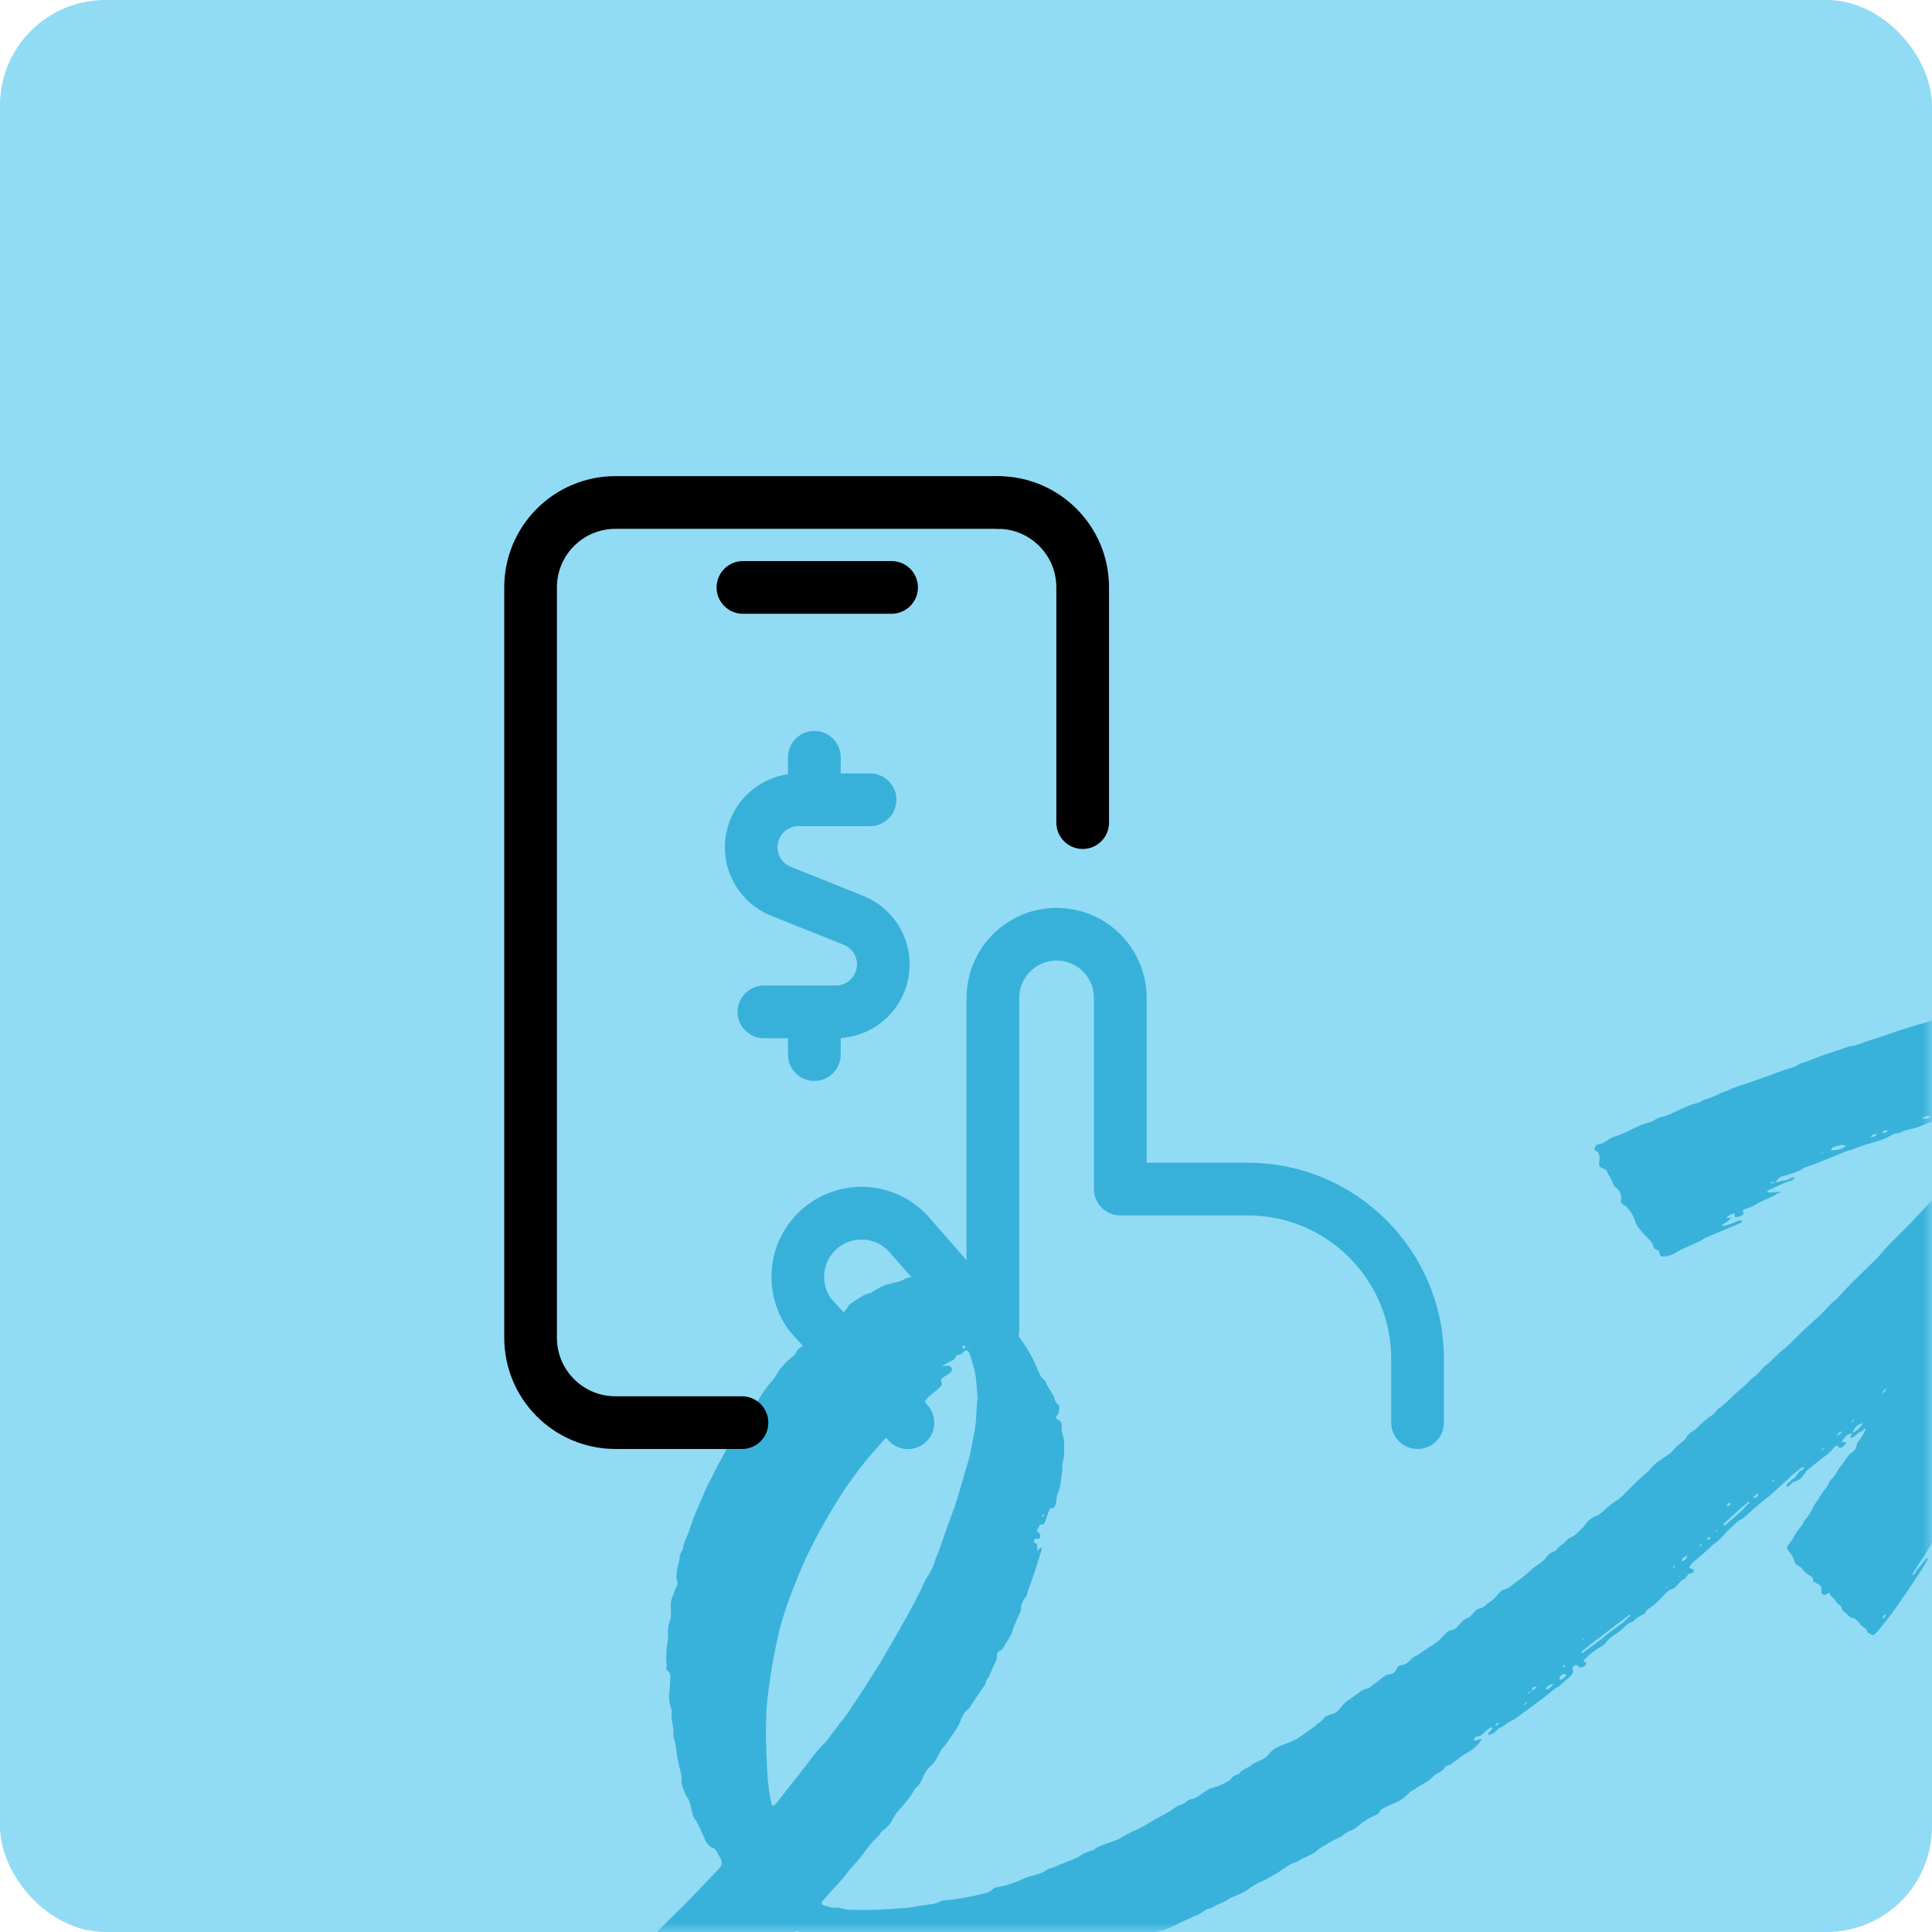 <?xml version="1.0" encoding="UTF-8"?>
<svg width="110px" height="110px" viewBox="0 0 110 110" version="1.1" xmlns="http://www.w3.org/2000/svg" xmlns:xlink="http://www.w3.org/1999/xlink">
    <title>easy@1x</title>
    <defs>
        <rect id="path-1" x="0" y="0" width="110" height="110" rx="6"></rect>
        <filter color-interpolation-filters="auto" id="filter-3">
            <feColorMatrix in="SourceGraphic" type="matrix" values="0 0 0 0 0 0 0 0 0 0 0 0 0 0 0 0 0 0 1 0"></feColorMatrix>
        </filter>
    </defs>
    <g id="easy" stroke="none" stroke-width="1" fill="none" fill-rule="evenodd">
        <g id="Square1-Copy">
            <mask id="mask-2" fill="white">
                <use xlink:href="#path-1"></use>
            </mask>
            <use id="Rectangle-Copy" fill="#92DBF4" xlink:href="#path-1"></use>
            <g id="Group" mask="url(#mask-2)">
                <g transform="translate(9, 55)" id="Blue/15">
                    <path d="M94.791,10.637 C94.774,10.63 94.754,10.615 94.742,10.62 C94.727,10.627 94.72,10.65 94.71,10.667 C94.728,10.673 94.749,10.687 94.764,10.682 C94.776,10.679 94.782,10.653 94.791,10.637 L94.791,10.637 Z M99.33,35.562 L99.33,35.535 C99.317,35.541 99.304,35.547 99.29,35.554 C99.295,35.562 99.3,35.575 99.304,35.575 C99.313,35.575 99.321,35.567 99.33,35.562 L99.33,35.562 Z M101.739,29.62 C101.729,29.634 101.719,29.649 101.708,29.663 C101.723,29.67 101.736,29.678 101.751,29.681 C101.755,29.682 101.769,29.663 101.767,29.658 C101.76,29.644 101.748,29.632 101.739,29.62 L101.739,29.62 Z M93.898,28.307 C93.885,28.316 93.871,28.324 93.859,28.334 C93.858,28.335 93.868,28.348 93.872,28.356 L93.912,28.328 C93.908,28.321 93.903,28.314 93.898,28.307 L93.898,28.307 Z M35.792,54.906 C35.792,54.897 35.796,54.884 35.791,54.88 C35.785,54.874 35.772,54.874 35.762,54.872 C35.763,54.888 35.763,54.903 35.763,54.918 C35.772,54.914 35.782,54.91 35.792,54.906 L35.792,54.906 Z M86.655,34.731 C86.65,34.723 86.645,34.715 86.64,34.707 C86.624,34.718 86.608,34.729 86.593,34.74 L86.623,34.776 C86.634,34.761 86.644,34.746 86.655,34.731 L86.655,34.731 Z M91.921,29.381 C91.952,29.349 91.982,29.325 92.003,29.296 C92.008,29.288 91.99,29.263 91.983,29.246 C91.953,29.268 91.921,29.289 91.894,29.314 C91.889,29.319 91.906,29.346 91.921,29.381 L91.921,29.381 Z M81.188,38.302 C81.172,38.294 81.152,38.275 81.139,38.279 C81.124,38.283 81.114,38.307 81.102,38.322 C81.118,38.331 81.138,38.351 81.15,38.347 C81.166,38.342 81.176,38.318 81.188,38.302 L81.188,38.302 Z M50.375,31.372 C50.402,31.337 50.431,31.308 50.448,31.273 C50.452,31.265 50.413,31.237 50.394,31.218 C50.372,31.249 50.347,31.279 50.331,31.312 C50.327,31.32 50.353,31.343 50.375,31.372 L50.375,31.372 Z M85.924,35.383 C85.914,35.369 85.902,35.344 85.893,35.345 C85.878,35.346 85.865,35.364 85.851,35.375 C85.861,35.388 85.872,35.412 85.88,35.412 C85.896,35.411 85.909,35.393 85.924,35.383 L85.924,35.383 Z M86.225,34.21 C86.278,34.24 86.304,34.261 86.309,34.257 C86.331,34.238 86.346,34.213 86.364,34.19 C86.349,34.18 86.331,34.161 86.319,34.164 C86.29,34.172 86.263,34.19 86.225,34.21 L86.225,34.21 Z M88.803,32.154 C88.786,32.134 88.776,32.12 88.774,32.121 C88.74,32.141 88.707,32.162 88.674,32.183 C88.685,32.196 88.703,32.222 88.705,32.22 C88.739,32.201 88.77,32.177 88.803,32.154 L88.803,32.154 Z M79.931,39.946 C80.041,39.903 80.079,39.892 80.11,39.873 C80.123,39.866 80.124,39.838 80.13,39.819 C80.104,39.815 80.072,39.799 80.054,39.809 C80.025,39.826 80.006,39.859 79.931,39.946 L79.931,39.946 Z M112.013,14.622 C112.002,14.596 111.994,14.579 111.986,14.561 C111.962,14.575 111.929,14.585 111.919,14.606 C111.912,14.62 111.937,14.65 111.948,14.673 C111.97,14.655 111.992,14.638 112.013,14.622 L112.013,14.622 Z M96.4,25.956 C96.55,25.928 96.55,25.928 96.561,25.807 C96.498,25.866 96.449,25.912 96.4,25.956 L96.4,25.956 Z M87.681,33.043 C87.922,32.984 87.922,32.984 87.871,32.918 C87.808,32.959 87.745,33.002 87.681,33.043 L87.681,33.043 Z M94.913,27.428 C94.763,27.471 94.763,27.471 94.672,27.624 C94.772,27.543 94.825,27.5 94.913,27.428 L94.913,27.428 Z M88.183,32.637 C88.274,32.695 88.322,32.651 88.357,32.597 C88.37,32.577 88.358,32.54 88.358,32.511 C88.329,32.514 88.291,32.508 88.274,32.523 C88.238,32.554 88.214,32.597 88.183,32.637 L88.183,32.637 Z M76.137,43.244 C76.268,43.233 76.268,43.233 76.348,43.083 C76.235,43.095 76.173,43.147 76.137,43.244 L76.137,43.244 Z M45.888,21.795 C45.924,21.749 45.966,21.718 45.965,21.689 C45.965,21.659 45.929,21.614 45.898,21.603 C45.847,21.584 45.779,21.645 45.796,21.69 C45.808,21.724 45.846,21.749 45.888,21.795 L45.888,21.795 Z M98.376,36.963 C98.357,36.948 98.339,36.933 98.321,36.918 C98.287,36.955 98.25,36.989 98.222,37.03 C98.201,37.059 98.191,37.096 98.161,37.165 C98.227,37.137 98.261,37.133 98.277,37.114 C98.315,37.067 98.343,37.013 98.376,36.963 L98.376,36.963 Z M89.542,30.608 L89.499,30.567 C89.461,30.58 89.42,30.589 89.384,30.608 C89.326,30.641 89.299,30.717 89.335,30.73 C89.367,30.742 89.418,30.738 89.445,30.719 C89.484,30.693 89.51,30.647 89.542,30.608 L89.542,30.608 Z M77.719,42.103 C77.902,42.029 77.902,42.029 77.937,41.896 C77.883,41.941 77.84,41.973 77.802,42.009 C77.772,42.038 77.746,42.072 77.719,42.103 L77.719,42.103 Z M98.138,9.471 C98.309,9.523 98.396,9.48 98.484,9.371 C98.352,9.321 98.265,9.36 98.138,9.471 L98.138,9.471 Z M97.858,9.556 C97.735,9.574 97.602,9.566 97.516,9.748 C97.685,9.724 97.811,9.722 97.858,9.556 L97.858,9.556 Z M95.579,26.753 C95.807,26.637 95.807,26.637 95.861,26.493 C95.718,26.535 95.639,26.631 95.579,26.753 L95.579,26.753 Z M98.155,24.34 C98.246,24.266 98.373,24.225 98.391,24.062 C98.28,24.147 98.179,24.209 98.155,24.34 L98.155,24.34 Z M91.111,30.01 C91.037,30.067 90.961,30.121 90.89,30.182 C90.857,30.21 90.84,30.25 90.895,30.299 C91.012,30.255 91.098,30.175 91.111,30.01 L91.111,30.01 Z M87.082,33.583 C86.911,33.607 86.839,33.687 86.774,33.776 C86.75,33.808 86.724,33.85 86.787,33.896 C86.909,33.839 87.017,33.762 87.082,33.583 L87.082,33.583 Z M100.932,8.572 C100.779,8.499 100.659,8.54 100.545,8.594 C100.504,8.613 100.477,8.66 100.444,8.694 C100.621,8.709 100.785,8.712 100.932,8.572 L100.932,8.572 Z M79.468,40.891 C79.279,40.88 79.157,40.981 79.035,41.081 C79.018,41.096 79.023,41.137 79.018,41.166 C79.056,41.171 79.11,41.195 79.132,41.179 C79.248,41.089 79.357,40.988 79.468,40.891 L79.468,40.891 Z M79.842,40.647 C79.973,40.581 80.099,40.522 80.166,40.388 C80.174,40.372 80.148,40.318 80.129,40.312 C79.992,40.27 79.794,40.418 79.783,40.57 C79.782,40.592 79.817,40.617 79.842,40.647 L79.842,40.647 Z M34.206,56.481 C34.166,56.492 34.128,56.49 34.11,56.509 C33.91,56.708 33.712,56.909 33.516,57.113 C33.507,57.121 33.519,57.149 33.521,57.172 C33.779,57.141 33.878,56.906 34.047,56.763 C34.129,56.694 34.199,56.612 34.206,56.481 L34.206,56.481 Z M96.091,10.252 C95.843,10.127 95.664,10.235 95.487,10.277 C95.391,10.3 95.277,10.335 95.256,10.496 C95.545,10.487 95.816,10.479 96.091,10.252 L96.091,10.252 Z M35.311,55.416 C35.276,55.405 35.254,55.39 35.237,55.394 C34.958,55.461 34.826,55.687 34.693,55.909 C34.683,55.926 34.702,55.976 34.722,55.992 C34.741,56.008 34.791,56.012 34.808,55.998 C35.002,55.845 35.204,55.698 35.319,55.468 C35.323,55.46 35.316,55.447 35.311,55.416 L35.311,55.416 Z M89.145,31.863 C89.199,31.84 89.234,31.833 89.257,31.813 C89.559,31.55 89.863,31.288 90.158,31.017 C90.301,30.886 90.403,30.713 90.571,30.605 C90.605,30.583 90.623,30.537 90.558,30.493 C90.075,30.904 89.602,31.329 89.141,31.769 C89.132,31.778 89.142,31.809 89.145,31.863 L89.145,31.863 Z M20.546,69.009 C20.724,69.028 20.836,68.928 20.953,68.836 C21.054,68.754 21.157,68.675 21.263,68.6 C21.396,68.506 21.535,68.422 21.666,68.327 C21.806,68.225 21.941,68.117 22.076,68.008 C22.115,67.977 22.166,67.944 22.14,67.878 C22.13,67.872 22.121,67.862 22.112,67.863 C22.091,67.865 22.066,67.864 22.05,67.876 C21.595,68.21 21.142,68.545 20.689,68.882 C20.638,68.92 20.594,68.966 20.546,69.009 L20.546,69.009 Z M83.839,36.975 C83.824,36.96 83.81,36.944 83.795,36.928 C83.675,37.019 83.553,37.108 83.433,37.199 C83.01,37.521 82.587,37.844 82.164,38.167 C82.122,38.2 82.085,38.242 82.04,38.272 C81.703,38.492 81.394,38.749 81.087,39.007 C81.058,39.031 81.012,39.064 81.068,39.109 C81.09,39.104 81.115,39.106 81.131,39.094 C81.5,38.826 81.868,38.556 82.235,38.285 C82.278,38.253 82.31,38.205 82.352,38.172 C82.618,37.967 82.88,37.755 83.156,37.563 C83.281,37.475 83.404,37.392 83.511,37.28 C83.614,37.173 83.729,37.076 83.839,36.975 L83.839,36.975 Z M31.312,59.275 C31.321,59.286 31.331,59.297 31.34,59.308 C31.462,59.219 31.581,59.124 31.708,59.04 C31.865,58.937 31.996,58.812 32.113,58.664 C32.227,58.519 32.364,58.39 32.499,58.264 C32.683,58.094 32.88,57.938 33.063,57.767 C33.165,57.671 33.252,57.557 33.342,57.448 C33.369,57.415 33.388,57.37 33.327,57.325 C33.295,57.339 33.251,57.349 33.218,57.374 C32.992,57.543 32.838,57.795 32.579,57.926 C32.57,57.93 32.565,57.942 32.558,57.95 C32.301,58.246 32.067,58.564 31.725,58.773 C31.68,58.801 31.641,58.844 31.607,58.886 C31.507,59.014 31.41,59.145 31.312,59.275 L31.312,59.275 Z M44.617,22.767 C44.789,22.767 44.919,22.749 45.043,22.771 C45.194,22.798 45.251,22.994 45.147,23.108 C45.089,23.171 45.012,23.217 44.941,23.266 C44.843,23.334 44.738,23.395 44.643,23.466 C44.577,23.516 44.546,23.587 44.596,23.668 C44.667,23.784 44.621,23.878 44.536,23.96 C44.435,24.058 44.335,24.16 44.222,24.243 C44.027,24.387 43.833,24.537 43.704,24.739 C43.565,24.958 43.373,25.111 43.182,25.275 C42.776,25.623 42.371,25.972 41.977,26.333 C41.502,26.769 41.083,27.26 40.656,27.744 C40.142,28.327 39.686,28.954 39.24,29.587 C38.844,30.15 38.493,30.743 38.143,31.336 C37.504,32.42 36.932,33.538 36.457,34.703 C35.99,35.846 35.552,36.998 35.287,38.211 C35.126,38.948 34.975,39.687 34.867,40.433 C34.75,41.242 34.63,42.055 34.623,42.877 C34.62,43.205 34.599,43.533 34.607,43.86 C34.623,44.515 34.648,45.171 34.68,45.825 C34.698,46.174 34.729,46.523 34.775,46.869 C34.814,47.16 34.881,47.448 34.939,47.737 C34.952,47.805 35.046,47.832 35.095,47.784 C35.142,47.739 35.185,47.689 35.226,47.638 C35.712,47.02 36.192,46.397 36.686,45.785 C37.116,45.251 37.481,44.662 37.998,44.201 C38.006,44.194 38.013,44.185 38.02,44.177 C38.224,43.907 38.428,43.636 38.63,43.366 C38.683,43.296 38.727,43.22 38.783,43.153 C39.044,42.845 39.287,42.523 39.503,42.18 C39.719,41.838 39.953,41.508 40.172,41.169 C40.451,40.738 40.722,40.302 40.996,39.868 C41.031,39.813 41.066,39.757 41.099,39.701 C41.364,39.248 41.63,38.797 41.892,38.343 C42.159,37.879 42.423,37.414 42.684,36.947 C42.823,36.699 42.953,36.447 43.084,36.195 C43.19,35.992 43.292,35.787 43.395,35.582 C43.531,35.309 43.629,35.017 43.806,34.763 C43.899,34.629 43.979,34.485 44.054,34.34 C44.109,34.235 44.147,34.121 44.188,34.01 C44.215,33.939 44.228,33.862 44.255,33.792 C44.322,33.619 44.4,33.451 44.463,33.278 C44.639,32.785 44.802,32.287 44.984,31.796 C45.208,31.192 45.439,30.59 45.611,29.968 C45.722,29.568 45.844,29.172 45.957,28.773 C46.058,28.417 46.179,28.063 46.248,27.7 C46.342,27.196 46.462,26.697 46.534,26.188 C46.606,25.68 46.579,25.166 46.657,24.659 C46.66,24.638 46.659,24.616 46.657,24.594 C46.609,24.04 46.604,23.48 46.463,22.937 C46.39,22.652 46.3,22.371 46.212,22.09 C46.178,21.982 46.118,21.892 45.982,21.883 C45.849,21.949 45.773,22.116 45.608,22.129 C45.414,22.143 45.406,22.343 45.286,22.427 C45.234,22.464 45.168,22.484 45.11,22.513 C44.957,22.591 44.804,22.67 44.617,22.767 L44.617,22.767 Z M29.948,60.554 C30.199,60.471 30.35,60.269 30.514,60.081 C30.526,60.066 30.525,60.04 30.531,60.018 C30.754,59.925 30.768,59.91 30.898,59.61 C30.815,59.557 30.735,59.567 30.65,59.628 C30.614,59.757 30.576,59.892 30.539,60.028 C30.432,60.097 30.334,60.186 30.218,60.231 C30.056,60.293 29.999,60.416 29.956,60.562 C29.834,60.585 29.73,60.641 29.655,60.743 C29.63,60.776 29.603,60.817 29.66,60.871 C29.804,60.813 29.899,60.706 29.948,60.554 L29.948,60.554 Z M78.18,41.279 C78.407,41.162 78.407,41.162 78.495,41.012 C78.278,41.041 78.272,41.046 78.187,41.285 C78.045,41.328 78.045,41.328 77.952,41.491 C78.062,41.389 78.121,41.334 78.18,41.279 L78.18,41.279 Z M15.167,73.908 C15.118,74.077 14.997,74.183 14.853,74.27 C14.434,74.525 14.019,74.789 13.595,75.036 C13.132,75.305 12.659,75.554 12.195,75.82 C12.026,75.918 11.869,76.038 11.708,76.151 C11.41,76.359 11.088,76.511 10.741,76.62 C10.546,76.682 10.356,76.777 10.182,76.885 C9.747,77.157 9.296,77.402 8.883,77.71 C8.695,77.851 8.459,77.932 8.239,78.026 C7.747,78.235 7.252,78.438 6.738,78.591 C6.496,78.663 6.273,78.676 6.051,78.527 C5.842,78.388 5.621,78.267 5.404,78.142 C5.329,78.099 5.25,78.061 5.169,78.028 C4.621,77.804 4.116,77.503 3.639,77.156 C3.521,77.07 3.412,76.994 3.256,76.999 C3.187,77.001 3.111,76.959 3.046,76.923 C2.97,76.882 2.892,76.834 2.832,76.773 C2.622,76.559 2.344,76.445 2.11,76.267 C2.043,76.217 1.953,76.181 1.87,76.172 C1.744,76.16 1.646,76.105 1.542,76.042 C1.403,75.959 1.255,75.887 1.103,75.829 C0.945,75.769 0.81,75.689 0.709,75.551 C0.571,75.364 0.404,75.209 0.199,75.096 C0.152,75.07 0.111,75.033 0.071,74.996 C-0.002,74.93 -0.017,74.85 0.019,74.758 C0.139,74.454 0.256,74.149 0.378,73.845 C0.48,73.592 0.787,73.411 1.062,73.442 C1.16,73.454 1.256,73.481 1.354,73.485 C1.505,73.49 1.665,73.51 1.808,73.472 C2.124,73.388 2.439,73.294 2.739,73.166 C3.502,72.84 4.263,72.51 5.011,72.151 C5.739,71.803 6.455,71.429 7.167,71.047 C8.052,70.573 8.928,70.084 9.787,69.561 C10.833,68.924 11.824,68.207 12.84,67.528 C12.976,67.437 13.117,67.352 13.251,67.259 C13.619,67.003 13.987,66.749 14.349,66.485 C15.257,65.822 16.166,65.159 17.068,64.487 C17.69,64.024 18.301,63.547 18.917,63.076 C19.603,62.553 20.294,62.036 20.972,61.503 C21.479,61.106 21.969,60.688 22.466,60.277 C22.903,59.915 23.342,59.554 23.774,59.187 C24.307,58.734 24.842,58.284 25.36,57.816 C26.171,57.084 26.976,56.346 27.77,55.596 C28.406,54.996 29.022,54.376 29.645,53.764 C29.848,53.565 30.052,53.368 30.248,53.163 C30.786,52.604 31.32,52.042 31.855,51.481 C32.123,51.2 32.202,51.071 31.925,50.649 C31.871,50.567 31.842,50.47 31.788,50.389 C31.748,50.329 31.694,50.257 31.631,50.235 C31.382,50.151 31.238,49.96 31.141,49.741 C31.016,49.462 30.903,49.179 30.762,48.907 C30.701,48.791 30.651,48.674 30.565,48.573 C30.517,48.517 30.484,48.443 30.46,48.372 C30.428,48.28 30.407,48.183 30.387,48.087 C30.328,47.811 30.274,47.542 30.106,47.297 C29.974,47.103 29.901,46.863 29.825,46.637 C29.788,46.527 29.795,46.399 29.8,46.281 C29.805,46.126 29.779,45.983 29.737,45.833 C29.652,45.529 29.596,45.217 29.543,44.907 C29.486,44.585 29.483,44.254 29.358,43.944 C29.338,43.896 29.337,43.837 29.341,43.783 C29.362,43.497 29.312,43.219 29.251,42.94 C29.229,42.837 29.22,42.722 29.242,42.619 C29.27,42.482 29.242,42.365 29.201,42.238 C29.109,41.956 29.069,41.67 29.11,41.368 C29.149,41.077 29.15,40.781 29.163,40.487 C29.171,40.3 29.105,40.145 28.913,40.055 C29.002,39.832 28.925,39.618 28.933,39.402 C28.944,39.108 28.945,38.815 29,38.523 C29.03,38.363 29.042,38.195 29.03,38.033 C29.014,37.799 29.042,37.566 29.118,37.356 C29.219,37.076 29.211,36.796 29.192,36.515 C29.179,36.301 29.204,36.11 29.288,35.911 C29.371,35.711 29.415,35.497 29.533,35.308 C29.605,35.192 29.571,35.047 29.533,34.923 C29.481,34.757 29.524,34.605 29.539,34.442 C29.566,34.159 29.696,33.9 29.702,33.615 C29.704,33.532 29.754,33.449 29.786,33.369 C29.819,33.288 29.879,33.213 29.891,33.13 C29.935,32.846 30.056,32.593 30.169,32.333 C30.277,32.083 30.34,31.815 30.438,31.56 C30.563,31.234 30.702,30.913 30.837,30.591 C30.93,30.37 31.036,30.154 31.121,29.93 C31.253,29.581 31.458,29.269 31.615,28.934 C31.916,28.29 32.3,27.691 32.607,27.051 C32.626,27.011 32.643,26.968 32.672,26.938 C32.922,26.685 33.05,26.351 33.25,26.066 C33.464,25.763 33.688,25.469 33.906,25.17 C34.04,24.985 34.129,24.77 34.254,24.578 C34.449,24.277 34.642,23.975 34.887,23.708 C35.034,23.549 35.15,23.36 35.263,23.174 C35.331,23.061 35.392,22.95 35.496,22.862 C35.552,22.815 35.587,22.741 35.636,22.683 C35.678,22.634 35.722,22.587 35.771,22.545 C35.927,22.409 36.086,22.276 36.241,22.14 C36.273,22.112 36.308,22.077 36.32,22.038 C36.379,21.861 36.488,21.738 36.664,21.67 C36.742,21.64 36.758,21.558 36.785,21.485 C36.853,21.298 36.983,21.185 37.182,21.136 C37.418,21.077 37.582,20.91 37.672,20.695 C37.728,20.56 37.813,20.482 37.928,20.415 C38.202,20.257 38.481,20.108 38.743,19.934 C38.961,19.79 39.163,19.622 39.287,19.379 C39.32,19.315 39.381,19.259 39.442,19.217 C39.603,19.105 39.772,19.005 39.934,18.894 C40.107,18.778 40.281,18.672 40.495,18.64 C40.577,18.628 40.661,18.581 40.728,18.53 C41.058,18.28 41.433,18.141 41.831,18.05 C42.064,17.997 42.299,17.954 42.508,17.822 C42.598,17.766 42.714,17.723 42.817,17.723 C43.03,17.724 43.224,17.656 43.425,17.609 C43.498,17.591 43.578,17.572 43.635,17.529 C43.76,17.435 43.889,17.419 44.037,17.447 C44.176,17.473 44.319,17.48 44.46,17.494 C44.966,17.547 45.438,17.71 45.89,17.938 C45.958,17.972 46.016,18.023 46.08,18.066 C46.207,18.15 46.335,18.233 46.462,18.317 C46.581,18.395 46.708,18.462 46.816,18.553 C47.315,18.979 47.789,19.428 48.153,19.984 C48.338,20.267 48.542,20.539 48.763,20.794 C49.117,21.201 49.401,21.654 49.672,22.115 C49.854,22.424 49.98,22.766 50.133,23.092 C50.216,23.268 50.272,23.463 50.463,23.567 C50.497,23.585 50.524,23.633 50.535,23.672 C50.611,23.93 50.788,24.13 50.915,24.358 C50.957,24.434 51.016,24.509 51.03,24.59 C51.058,24.748 51.111,24.878 51.253,24.969 C51.289,24.992 51.316,25.066 51.31,25.113 C51.291,25.294 51.315,25.49 51.152,25.63 C51.131,25.648 51.128,25.687 51.11,25.734 C51.15,25.766 51.185,25.809 51.23,25.827 C51.397,25.895 51.472,26.027 51.447,26.191 C51.42,26.362 51.462,26.512 51.504,26.671 C51.565,26.903 51.608,27.138 51.591,27.384 C51.574,27.622 51.615,27.866 51.547,28.1 C51.491,28.29 51.45,28.48 51.49,28.679 C51.412,29.13 51.407,29.595 51.229,30.026 C51.183,30.138 51.154,30.248 51.153,30.373 C51.152,30.49 51.116,30.609 51.083,30.723 C51.061,30.797 51.01,30.861 50.921,30.864 C50.802,30.868 50.748,30.944 50.714,31.042 C50.649,31.227 50.58,31.41 50.523,31.597 C50.488,31.711 50.45,31.798 50.305,31.792 C50.262,31.79 50.199,31.829 50.175,31.868 C50.119,31.96 50.082,32.062 50.032,32.171 C50.094,32.233 50.15,32.281 50.197,32.336 C50.244,32.391 50.247,32.456 50.219,32.521 C50.191,32.587 50.144,32.63 50.068,32.616 C50.001,32.605 49.931,32.59 49.894,32.66 C49.871,32.706 49.874,32.764 49.862,32.829 C49.926,32.856 49.983,32.879 50.048,32.906 L50.048,33.299 C50.135,33.222 50.194,33.169 50.252,33.117 C50.333,33.144 50.316,33.207 50.302,33.253 C50.186,33.629 50.068,34.003 49.947,34.377 C49.846,34.688 49.741,34.997 49.634,35.306 C49.573,35.479 49.48,35.641 49.465,35.831 C49.462,35.868 49.419,35.903 49.392,35.937 C49.24,36.129 49.13,36.335 49.132,36.591 C49.133,36.675 49.099,36.763 49.066,36.842 C48.985,37.033 48.893,37.219 48.809,37.409 C48.761,37.519 48.702,37.628 48.68,37.743 C48.632,37.998 48.495,38.205 48.368,38.42 C48.33,38.486 48.271,38.541 48.242,38.61 C48.172,38.776 48.09,38.918 47.909,38.992 C47.8,39.037 47.757,39.154 47.761,39.267 C47.769,39.475 47.687,39.647 47.587,39.82 C47.522,39.933 47.475,40.057 47.428,40.18 C47.373,40.323 47.326,40.468 47.216,40.583 C47.188,40.613 47.166,40.658 47.16,40.698 C47.128,40.904 46.995,41.049 46.88,41.209 C46.696,41.466 46.529,41.735 46.352,41.997 C46.274,42.115 46.208,42.254 46.101,42.336 C45.87,42.514 45.771,42.758 45.672,43.014 C45.61,43.175 45.524,43.331 45.43,43.476 C45.245,43.759 45.046,44.033 44.854,44.312 C44.835,44.338 44.823,44.373 44.799,44.393 C44.575,44.581 44.479,44.849 44.342,45.095 C44.248,45.264 44.133,45.439 43.984,45.558 C43.767,45.733 43.656,45.965 43.548,46.2 C43.443,46.431 43.34,46.657 43.131,46.815 C43.097,46.84 43.068,46.878 43.047,46.915 C42.929,47.137 42.793,47.345 42.627,47.535 C42.513,47.666 42.42,47.817 42.296,47.937 C42.115,48.115 41.966,48.312 41.85,48.538 C41.714,48.805 41.538,49.037 41.287,49.209 C41.234,49.245 41.173,49.288 41.146,49.342 C41.045,49.545 40.86,49.669 40.715,49.83 C40.534,50.033 40.359,50.245 40.205,50.47 C39.894,50.922 39.484,51.291 39.16,51.73 C38.808,52.205 38.364,52.598 37.993,53.055 C37.938,53.123 37.874,53.183 37.821,53.253 C37.758,53.336 37.779,53.438 37.871,53.468 C38.118,53.551 38.363,53.648 38.635,53.61 C38.706,53.6 38.783,53.625 38.856,53.64 C38.994,53.668 39.131,53.723 39.269,53.727 C39.726,53.743 40.183,53.753 40.643,53.741 C41.298,53.724 41.95,53.674 42.603,53.63 C42.787,53.617 42.968,53.573 43.151,53.545 C43.398,53.507 43.644,53.46 43.892,53.436 C44.091,53.417 44.278,53.378 44.459,53.29 C44.555,53.243 44.663,53.201 44.768,53.195 C45.512,53.155 46.235,52.991 46.959,52.826 C47.172,52.777 47.377,52.719 47.54,52.55 C47.602,52.487 47.712,52.458 47.806,52.442 C48.325,52.354 48.818,52.19 49.289,51.954 C49.434,51.882 49.597,51.844 49.755,51.804 C50.052,51.728 50.347,51.653 50.599,51.464 C50.659,51.419 50.732,51.378 50.804,51.367 C51.004,51.338 51.172,51.233 51.354,51.161 C51.667,51.037 51.98,50.912 52.292,50.784 C52.361,50.755 52.433,50.721 52.49,50.673 C52.653,50.535 52.846,50.465 53.044,50.399 C53.136,50.368 53.24,50.346 53.312,50.287 C53.47,50.16 53.654,50.097 53.838,50.028 C54.073,49.941 54.31,49.86 54.545,49.775 C54.586,49.761 54.628,49.745 54.666,49.724 C54.894,49.597 55.119,49.468 55.348,49.343 C55.424,49.301 55.506,49.268 55.586,49.234 C55.928,49.088 56.247,48.902 56.562,48.705 C56.82,48.543 57.097,48.414 57.363,48.266 C57.486,48.198 57.608,48.125 57.723,48.043 C57.901,47.915 58.078,47.793 58.295,47.733 C58.375,47.711 58.45,47.654 58.515,47.599 C58.634,47.498 58.759,47.424 58.922,47.412 C58.993,47.407 59.067,47.366 59.129,47.327 C59.367,47.174 59.599,47.012 59.836,46.859 C59.89,46.825 59.957,46.809 60.02,46.795 C60.344,46.723 60.635,46.574 60.922,46.416 C60.96,46.395 61.006,46.377 61.03,46.344 C61.15,46.179 61.302,46.064 61.505,46.025 C61.515,46.023 61.527,46.015 61.532,46.007 C61.718,45.732 62.056,45.669 62.294,45.465 C62.383,45.39 62.498,45.339 62.608,45.296 C62.856,45.198 63.081,45.075 63.248,44.859 C63.51,44.523 63.9,44.401 64.275,44.253 C64.386,44.21 64.5,44.172 64.607,44.121 C65.065,43.905 65.44,43.563 65.862,43.292 C66.011,43.104 66.26,43.026 66.387,42.81 C66.416,42.759 66.486,42.726 66.544,42.7 C66.633,42.66 66.726,42.625 66.821,42.601 C67.044,42.542 67.212,42.411 67.339,42.225 C67.491,42.004 67.688,41.838 67.916,41.701 C68.019,41.64 68.112,41.565 68.208,41.493 C68.409,41.344 68.596,41.172 68.86,41.136 C68.9,41.131 68.943,41.107 68.976,41.082 C69.255,40.872 69.532,40.661 69.808,40.449 C69.895,40.383 69.981,40.325 70.101,40.322 C70.308,40.317 70.45,40.192 70.525,40.014 C70.584,39.873 70.659,39.811 70.812,39.8 C71.019,39.785 71.174,39.653 71.307,39.507 C71.398,39.408 71.492,39.326 71.621,39.28 C71.691,39.255 71.758,39.211 71.818,39.165 C72.132,38.931 72.466,38.725 72.794,38.512 C72.874,38.459 72.94,38.383 73.009,38.313 C73.108,38.213 73.203,38.108 73.301,38.006 C73.402,37.9 73.517,37.825 73.665,37.801 C73.824,37.775 73.943,37.679 74.038,37.553 C74.191,37.351 74.369,37.182 74.616,37.095 C74.663,37.078 74.704,37.034 74.741,36.996 C74.817,36.918 74.894,36.84 74.962,36.755 C75.034,36.665 75.123,36.611 75.234,36.586 C75.398,36.549 75.536,36.465 75.65,36.34 C75.672,36.316 75.695,36.29 75.723,36.274 C75.988,36.13 76.179,35.906 76.368,35.679 C76.446,35.584 76.546,35.526 76.668,35.492 C76.771,35.463 76.88,35.423 76.96,35.357 C77.331,35.052 77.742,34.799 78.086,34.459 C78.263,34.284 78.479,34.147 78.684,34.001 C78.818,33.905 78.944,33.805 79.039,33.667 C79.14,33.521 79.267,33.406 79.441,33.346 C79.51,33.322 79.58,33.276 79.626,33.22 C79.73,33.09 79.857,32.991 79.991,32.895 C80.062,32.845 80.132,32.789 80.187,32.723 C80.267,32.628 80.36,32.563 80.475,32.516 C80.555,32.485 80.634,32.436 80.694,32.376 C80.878,32.192 81.09,32.043 81.242,31.82 C81.393,31.598 81.596,31.418 81.871,31.319 C82.048,31.256 82.204,31.114 82.348,30.984 C82.574,30.78 82.793,30.58 83.06,30.421 C83.298,30.279 83.491,30.055 83.689,29.853 C84.009,29.526 84.336,29.207 84.686,28.913 C84.753,28.857 84.828,28.806 84.878,28.736 C85.134,28.382 85.49,28.147 85.847,27.916 C86.041,27.79 86.216,27.656 86.359,27.468 C86.462,27.333 86.612,27.231 86.748,27.124 C86.852,27.041 86.949,26.959 87.01,26.837 C87.081,26.696 87.202,26.595 87.334,26.519 C87.564,26.387 87.732,26.182 87.927,26.011 C88.066,25.89 88.197,25.759 88.351,25.657 C88.488,25.567 88.628,25.483 88.713,25.333 C88.739,25.288 88.784,25.25 88.828,25.219 C89.179,24.975 89.478,24.672 89.782,24.373 C89.922,24.236 90.076,24.114 90.224,23.984 C90.306,23.913 90.394,23.846 90.469,23.767 C90.611,23.618 90.746,23.466 90.923,23.348 C91.074,23.247 91.186,23.089 91.314,22.955 C91.351,22.916 91.378,22.863 91.421,22.832 C91.871,22.504 92.217,22.058 92.666,21.727 C92.831,21.605 92.965,21.441 93.113,21.297 C93.317,21.099 93.517,20.897 93.724,20.705 C94.044,20.407 94.37,20.117 94.692,19.823 C94.748,19.771 94.795,19.711 94.849,19.656 C95.071,19.432 95.264,19.178 95.529,18.996 C95.608,18.942 95.664,18.855 95.732,18.783 C95.964,18.537 96.19,18.285 96.43,18.046 C96.909,17.568 97.395,17.097 97.879,16.623 C97.933,16.569 97.988,16.515 98.035,16.455 C98.43,15.957 98.895,15.526 99.344,15.08 C99.685,14.741 100.016,14.393 100.342,14.039 C100.829,13.508 101.333,12.992 101.82,12.462 C102.5,11.723 103.161,10.966 103.827,10.213 C104.297,9.681 104.763,9.146 105.228,8.61 C105.486,8.312 105.742,8.014 105.99,7.709 C106.093,7.584 106.171,7.438 106.267,7.307 C106.343,7.205 106.43,7.111 106.51,7.016 C106.483,6.937 106.422,6.947 106.373,6.957 C106.203,6.994 106.034,7.036 105.864,7.08 C105.791,7.099 105.721,7.142 105.647,7.149 C105.112,7.205 104.626,7.448 104.099,7.536 C103.92,7.565 103.752,7.66 103.582,7.731 C103.56,7.739 103.533,7.792 103.54,7.805 C103.56,7.837 103.599,7.882 103.63,7.882 C103.715,7.88 103.799,7.858 103.882,7.845 C103.948,7.906 103.91,7.95 103.858,7.971 C103.638,8.061 103.415,8.146 103.193,8.231 C102.979,8.314 102.768,8.405 102.55,8.473 C102.332,8.541 102.108,8.606 101.883,8.632 C101.488,8.678 101.12,8.812 100.752,8.947 C100.558,9.018 100.373,9.115 100.178,9.18 C99.992,9.243 99.798,9.278 99.608,9.328 C99.524,9.35 99.437,9.367 99.361,9.406 C99.223,9.477 99.086,9.534 98.927,9.54 C98.865,9.542 98.796,9.565 98.743,9.6 C98.354,9.854 97.907,9.97 97.472,10.097 C97.146,10.192 96.828,10.291 96.519,10.431 C96.402,10.484 96.264,10.492 96.143,10.538 C95.868,10.644 95.599,10.762 95.326,10.872 C94.974,11.014 94.62,11.156 94.266,11.294 C94.094,11.36 93.917,11.415 93.742,11.476 C93.722,11.483 93.697,11.488 93.682,11.502 C93.49,11.68 93.234,11.72 93.005,11.817 C92.866,11.876 92.718,11.921 92.569,11.951 C92.347,11.995 92.196,12.115 92.106,12.319 C92.032,12.312 91.959,12.3 91.887,12.303 C91.849,12.304 91.798,12.322 91.832,12.388 C91.922,12.364 92.013,12.34 92.103,12.316 C92.251,12.285 92.398,12.242 92.547,12.226 C92.705,12.208 92.84,12.152 92.973,12.071 C93.016,12.044 93.075,12.041 93.128,12.034 C93.139,12.032 93.157,12.059 93.167,12.075 C93.172,12.082 93.171,12.102 93.165,12.106 C93.104,12.149 93.048,12.209 92.98,12.227 C92.533,12.343 92.136,12.576 91.718,12.757 C91.687,12.77 91.661,12.79 91.6,12.827 C91.674,12.866 91.707,12.9 91.738,12.898 C91.942,12.887 92.145,12.869 92.353,12.852 C92.375,12.906 92.324,12.908 92.287,12.921 C92.246,12.934 92.192,12.935 92.165,12.962 C92.021,13.108 91.826,13.154 91.65,13.237 C91.394,13.359 91.132,13.467 90.893,13.625 C90.769,13.708 90.616,13.751 90.472,13.798 C90.378,13.828 90.283,13.846 90.207,13.936 C90.235,13.987 90.264,14.039 90.295,14.095 C90.155,14.239 89.99,14.304 89.779,14.307 C89.776,14.233 89.773,14.174 89.77,14.115 C89.682,14.059 89.48,14.147 89.278,14.341 C89.336,14.346 89.374,14.352 89.412,14.352 C89.452,14.351 89.491,14.343 89.555,14.336 C89.481,14.461 89.394,14.522 89.303,14.581 C89.216,14.638 89.111,14.674 89.024,14.802 C89.263,14.796 89.438,14.71 89.622,14.651 C89.801,14.594 89.961,14.457 90.166,14.489 C90.19,14.596 90.125,14.623 90.066,14.648 C89.805,14.76 89.544,14.87 89.282,14.98 C88.96,15.114 88.636,15.246 88.314,15.381 C88.214,15.423 88.11,15.463 88.019,15.522 C87.633,15.776 87.195,15.92 86.783,16.119 C86.646,16.185 86.509,16.254 86.382,16.338 C86.193,16.462 85.982,16.512 85.765,16.538 C85.558,16.563 85.513,16.518 85.47,16.296 C85.466,16.275 85.455,16.256 85.442,16.223 C85.414,16.207 85.378,16.18 85.338,16.168 C85.222,16.132 85.151,16.053 85.124,15.94 C85.075,15.737 84.939,15.606 84.794,15.467 C84.597,15.279 84.419,15.07 84.255,14.852 C84.166,14.734 84.107,14.584 84.065,14.439 C83.987,14.166 83.822,13.952 83.642,13.747 C83.586,13.683 83.505,13.64 83.431,13.596 C83.327,13.534 83.269,13.454 83.29,13.327 C83.345,13.001 83.207,12.763 82.955,12.57 C82.906,12.533 82.854,12.475 82.842,12.418 C82.788,12.145 82.588,11.944 82.492,11.692 C82.46,11.605 82.379,11.571 82.293,11.538 C82.054,11.448 82.016,11.368 82.058,11.115 C82.071,11.031 82.079,10.943 82.07,10.859 C82.054,10.714 82.007,10.583 81.847,10.527 C81.822,10.518 81.805,10.481 81.778,10.449 C81.803,10.299 81.882,10.164 82.029,10.145 C82.272,10.113 82.448,9.969 82.64,9.849 C82.733,9.79 82.824,9.743 82.932,9.711 C83.171,9.641 83.4,9.544 83.628,9.435 C84.04,9.239 84.443,9.015 84.893,8.907 C85.007,8.879 85.119,8.822 85.218,8.757 C85.368,8.661 85.526,8.598 85.702,8.571 C85.798,8.556 85.892,8.521 85.982,8.482 C86.152,8.409 86.318,8.325 86.486,8.247 C86.773,8.114 87.056,7.975 87.361,7.881 C87.578,7.815 87.807,7.768 87.994,7.623 C88.003,7.617 88.013,7.611 88.024,7.609 C88.505,7.53 88.895,7.21 89.364,7.098 C89.799,6.864 90.28,6.75 90.742,6.589 C91.326,6.384 91.906,6.167 92.486,5.952 C92.598,5.91 92.714,5.878 92.83,5.847 C93.041,5.791 93.244,5.729 93.426,5.595 C93.526,5.521 93.669,5.505 93.792,5.46 C93.935,5.408 94.076,5.353 94.218,5.299 C94.422,5.222 94.624,5.138 94.83,5.067 C95.273,4.915 95.719,4.77 96.164,4.622 C96.226,4.602 96.288,4.568 96.351,4.565 C96.619,4.55 96.856,4.437 97.103,4.35 C97.339,4.266 97.581,4.198 97.819,4.118 C98.346,3.941 98.872,3.761 99.399,3.582 C99.451,3.565 99.504,3.552 99.556,3.536 C99.754,3.475 99.951,3.413 100.148,3.351 C100.169,3.344 100.187,3.328 100.208,3.326 C100.55,3.29 100.852,3.124 101.18,3.041 C101.507,2.957 101.834,2.881 102.15,2.752 C102.452,2.628 102.775,2.56 103.09,2.47 C103.52,2.349 103.948,2.216 104.384,2.115 C104.765,2.027 105.13,1.874 105.524,1.837 C105.556,1.835 105.588,1.822 105.619,1.811 C105.978,1.678 106.36,1.631 106.727,1.53 C107.011,1.453 107.291,1.366 107.573,1.283 C107.647,1.262 107.719,1.236 107.793,1.22 C108.155,1.14 108.517,1.062 108.88,0.984 C109.37,0.878 109.859,0.773 110.35,0.668 C110.566,0.621 110.768,0.552 110.932,0.391 C111.017,0.307 111.12,0.241 111.208,0.16 C111.32,0.059 111.45,0.02 111.596,0.009 C111.756,-0.003 111.905,0.013 112.011,0.147 C112.123,0.288 112.262,0.295 112.423,0.266 C112.863,0.189 113.305,0.119 113.746,0.048 C113.951,0.015 114.156,-0.018 114.365,0.011 C114.627,0.048 114.671,0.091 114.715,0.351 C114.73,0.436 114.756,0.52 114.788,0.6 C114.87,0.803 114.93,1.005 114.952,1.229 C114.979,1.498 115.068,1.761 115.127,2.027 C115.207,2.389 115.291,2.751 115.359,3.116 C115.39,3.287 115.399,3.464 115.392,3.638 C115.386,3.784 115.399,3.921 115.46,4.052 C115.508,4.155 115.538,4.26 115.494,4.369 C115.447,4.484 115.481,4.582 115.54,4.679 C115.623,4.814 115.649,4.96 115.64,5.119 C115.635,5.215 115.659,5.314 115.664,5.411 C115.67,5.554 115.592,5.638 115.452,5.648 C115.367,5.653 115.273,5.589 115.201,5.663 C115.109,5.756 115.176,5.872 115.18,5.976 C115.183,6.05 115.209,6.127 115.241,6.195 C115.32,6.365 115.308,6.535 115.256,6.707 C115.24,6.759 115.219,6.81 115.203,6.862 C115.111,7.165 115.023,7.469 114.927,7.771 C114.85,8.01 114.773,8.245 114.654,8.47 C114.537,8.69 114.467,8.935 114.384,9.172 C114.224,9.625 114.071,10.081 113.912,10.534 C113.819,10.802 113.733,11.073 113.623,11.335 C113.501,11.626 113.363,11.912 113.217,12.191 C113.16,12.299 113.099,12.398 113.082,12.521 C113.075,12.574 113.06,12.629 113.038,12.678 C112.86,13.076 112.75,13.504 112.526,13.883 C112.465,13.986 112.422,14.099 112.37,14.207 C112.327,14.296 112.294,14.391 112.239,14.471 C112.078,14.703 111.969,14.963 111.84,15.212 C111.74,15.408 111.683,15.618 111.587,15.81 C111.401,16.179 111.187,16.534 110.978,16.909 C110.909,16.868 110.858,16.838 110.788,16.797 C110.702,16.957 110.616,17.116 110.524,17.288 C110.584,17.308 110.631,17.324 110.699,17.346 C110.68,17.416 110.668,17.489 110.642,17.557 C110.606,17.654 110.546,17.729 110.425,17.719 C110.296,17.708 110.212,17.788 110.169,17.889 C110.046,18.174 109.847,18.406 109.664,18.65 C109.559,18.791 109.555,18.789 109.342,18.828 C109.293,18.882 109.339,18.925 109.354,18.976 C109.367,19.024 109.38,19.086 109.363,19.13 C109.276,19.353 109.202,19.576 109.06,19.779 C108.811,20.137 108.599,20.52 108.371,20.892 C108.314,20.985 108.254,21.077 108.198,21.17 C108.147,21.254 108.084,21.335 108.052,21.426 C107.959,21.688 107.798,21.905 107.636,22.127 C107.489,22.328 107.36,22.546 107.245,22.768 C107.064,23.118 106.867,23.455 106.605,23.751 C106.563,23.799 106.527,23.857 106.502,23.916 C106.4,24.159 106.263,24.381 106.117,24.6 C105.983,24.798 105.877,25.016 105.758,25.224 C105.612,25.479 105.423,25.71 105.327,25.993 C105.307,26.053 105.253,26.101 105.216,26.154 C105.035,26.414 104.856,26.674 104.675,26.934 C104.638,26.987 104.607,27.047 104.561,27.093 C104.467,27.189 104.41,27.304 104.368,27.43 C104.344,27.503 104.307,27.571 104.269,27.637 C104.106,27.919 104.086,27.938 103.813,28.1 C103.808,28.155 103.811,28.221 103.798,28.283 C103.782,28.355 103.761,28.43 103.724,28.493 C103.684,28.562 103.618,28.601 103.53,28.562 C103.501,28.549 103.467,28.541 103.436,28.543 C103.359,28.546 103.293,28.662 103.347,28.709 C103.495,28.838 103.429,28.961 103.357,29.086 C103.314,29.16 103.258,29.225 103.179,29.334 C103.166,29.226 103.159,29.168 103.15,29.084 C103.108,29.101 103.065,29.107 103.041,29.132 C102.85,29.33 102.71,29.565 102.595,29.814 C102.572,29.862 102.538,29.931 102.556,29.967 C102.674,30.199 102.517,30.371 102.422,30.541 C102.192,30.949 101.939,31.344 101.692,31.742 C101.479,32.085 101.259,32.424 101.045,32.767 C100.935,32.943 100.833,33.123 100.727,33.301 C100.683,33.376 100.64,33.453 100.592,33.525 C100.372,33.863 100.149,34.199 99.93,34.538 C99.91,34.569 99.907,34.612 99.887,34.687 C100.078,34.616 100.078,34.445 100.168,34.349 C100.272,34.237 100.372,34.121 100.467,34.002 C100.55,33.896 100.589,33.752 100.734,33.698 C100.79,33.798 100.728,33.86 100.69,33.92 C100.481,34.252 100.272,34.586 100.053,34.912 C99.664,35.493 99.278,36.076 98.872,36.645 C98.586,37.045 98.273,37.424 97.965,37.807 C97.871,37.924 97.774,38.046 97.628,38.107 C97.546,38.065 97.47,38.026 97.396,37.986 C97.368,37.97 97.324,37.951 97.321,37.929 C97.293,37.689 97.033,37.66 96.927,37.486 C96.849,37.361 96.721,37.267 96.589,37.133 C96.411,37.144 96.257,37.034 96.128,36.872 C96.088,36.823 96.03,36.786 95.975,36.754 C95.914,36.718 95.87,36.674 95.868,36.601 C95.865,36.491 95.808,36.417 95.714,36.369 C95.621,36.323 95.564,36.248 95.52,36.155 C95.497,36.108 95.461,36.063 95.421,36.029 C95.225,35.865 95.223,35.866 95.16,35.674 C95.083,35.715 95.01,35.759 94.932,35.792 C94.827,35.837 94.702,35.759 94.691,35.645 C94.69,35.634 94.687,35.622 94.69,35.613 C94.791,35.326 94.593,35.223 94.39,35.123 C94.352,35.104 94.311,35.088 94.258,35.065 C94.238,34.987 94.216,34.905 94.193,34.816 C94.173,34.798 94.151,34.774 94.124,34.757 C93.939,34.642 93.755,34.534 93.628,34.341 C93.567,34.246 93.451,34.182 93.349,34.121 C93.27,34.073 93.203,34.02 93.18,33.932 C93.112,33.659 92.958,33.437 92.776,33.23 C92.756,33.208 92.752,33.171 92.736,33.13 C92.777,33.01 92.859,32.908 92.937,32.803 C92.976,32.751 93.023,32.703 93.056,32.647 C93.161,32.47 93.24,32.271 93.371,32.116 C93.506,31.956 93.644,31.807 93.715,31.606 C93.726,31.576 93.744,31.545 93.768,31.524 C94.03,31.293 94.145,30.969 94.309,30.676 C94.346,30.61 94.395,30.551 94.438,30.488 C94.522,30.36 94.605,30.232 94.688,30.104 C94.73,30.04 94.759,29.965 94.811,29.912 C94.967,29.752 95.075,29.565 95.172,29.368 C95.196,29.319 95.22,29.264 95.26,29.231 C95.496,29.039 95.594,28.749 95.772,28.516 C95.937,28.299 96.09,28.073 96.256,27.857 C96.308,27.79 96.38,27.736 96.451,27.686 C96.595,27.588 96.687,27.456 96.707,27.285 C96.72,27.168 96.789,27.097 96.851,27.007 C96.989,26.805 97.142,26.605 97.234,26.336 C97.179,26.352 97.152,26.358 97.127,26.367 C97.119,26.371 97.114,26.385 97.107,26.393 C97.079,26.426 97.055,26.48 97.021,26.488 C96.772,26.541 96.653,26.796 96.418,26.867 C96.402,26.871 96.379,26.854 96.34,26.84 C96.375,26.752 96.409,26.664 96.443,26.577 C96.723,26.476 96.926,26.289 97.057,26.012 C96.751,26.121 96.621,26.244 96.451,26.585 C96.096,26.734 96.09,26.739 95.873,27.076 C95.93,27.172 96.013,27.057 96.096,27.115 C96.092,27.141 96.098,27.187 96.078,27.215 C96.002,27.324 95.906,27.412 95.759,27.443 C95.705,27.399 95.648,27.353 95.582,27.298 C95.524,27.338 95.459,27.364 95.424,27.412 C95.173,27.754 94.81,27.966 94.491,28.229 C94.29,28.396 94.082,28.555 93.882,28.723 C93.833,28.763 93.801,28.824 93.765,28.878 C93.624,29.09 93.466,29.278 93.204,29.349 C93.087,29.381 92.985,29.445 92.913,29.55 C92.89,29.585 92.851,29.614 92.814,29.632 C92.79,29.643 92.744,29.638 92.726,29.621 C92.709,29.605 92.701,29.549 92.714,29.537 C92.838,29.416 92.966,29.3 93.095,29.185 C93.119,29.164 93.162,29.162 93.18,29.138 C93.261,29.036 93.339,28.932 93.413,28.825 C93.49,28.715 93.658,28.722 93.712,28.587 C93.716,28.579 93.71,28.566 93.708,28.554 C93.654,28.503 93.603,28.541 93.564,28.571 C93.392,28.706 93.218,28.839 93.056,28.984 C92.616,29.377 92.186,29.779 91.746,30.171 C91.6,30.301 91.434,30.408 91.284,30.534 C91.042,30.738 90.795,30.937 90.572,31.16 C90.431,31.302 90.285,31.427 90.109,31.517 C89.99,31.577 89.888,31.654 89.799,31.753 C89.726,31.833 89.636,31.898 89.558,31.974 C89.426,32.103 89.286,32.227 89.168,32.368 C89.012,32.553 88.848,32.721 88.649,32.862 C88.472,32.987 88.324,33.152 88.16,33.295 C87.947,33.482 87.729,33.664 87.515,33.85 C87.386,33.963 87.242,34.065 87.185,34.264 C87.276,34.307 87.359,34.347 87.435,34.383 C87.455,34.497 87.394,34.548 87.316,34.562 C87.176,34.587 87.079,34.655 87.015,34.785 C86.994,34.83 86.946,34.875 86.899,34.895 C86.728,34.964 86.624,35.105 86.511,35.238 C86.411,35.357 86.295,35.456 86.144,35.501 C85.989,35.547 85.887,35.66 85.782,35.772 C85.618,35.946 85.453,36.121 85.279,36.285 C85.176,36.381 85.056,36.459 84.94,36.54 C84.814,36.628 84.689,36.716 84.656,36.88 L84.666,36.869 C84.437,36.973 84.212,37.083 84.037,37.272 C84.002,37.311 83.951,37.344 83.901,37.359 C83.702,37.415 83.568,37.553 83.425,37.691 C83.278,37.834 83.11,37.963 82.934,38.069 C82.731,38.19 82.568,38.347 82.426,38.527 C82.335,38.642 82.228,38.72 82.099,38.788 C81.747,38.971 81.464,39.247 81.179,39.516 C81.166,39.529 81.166,39.556 81.159,39.583 C81.21,39.614 81.263,39.646 81.32,39.681 C81.298,39.829 81.195,39.886 81.078,39.923 C80.986,39.952 80.907,39.926 80.842,39.853 C80.792,39.797 80.728,39.787 80.664,39.819 C80.577,39.86 80.522,39.934 80.547,40.03 C80.606,40.247 80.502,40.377 80.343,40.501 C80.172,40.634 80.017,40.788 79.853,40.931 C79.796,40.981 79.738,41.035 79.671,41.067 C79.52,41.138 79.4,41.246 79.276,41.354 C79.104,41.504 78.919,41.641 78.736,41.778 C78.448,41.994 78.161,42.211 77.866,42.416 C77.581,42.614 77.326,42.856 77.003,42.999 C76.895,43.047 76.803,43.132 76.703,43.199 C76.64,43.241 76.58,43.293 76.51,43.319 C76.383,43.366 76.28,43.43 76.195,43.54 C76.086,43.68 75.92,43.737 75.762,43.791 C75.702,43.716 75.743,43.674 75.776,43.632 C75.841,43.551 75.962,43.511 75.967,43.362 C75.923,43.362 75.873,43.346 75.848,43.364 C75.726,43.454 75.604,43.545 75.495,43.65 C75.391,43.751 75.295,43.845 75.139,43.861 C75.027,43.873 74.94,43.941 74.904,44.074 C75.066,44.156 75.191,43.972 75.363,44.029 C75.324,44.085 75.295,44.127 75.266,44.17 C75.042,44.493 74.713,44.695 74.387,44.886 C74.16,45.02 73.97,45.2 73.749,45.338 C73.74,45.344 73.73,45.351 73.724,45.36 C73.612,45.528 73.357,45.468 73.257,45.636 C73.154,45.81 72.988,45.881 72.828,45.974 C72.716,46.038 72.616,46.128 72.522,46.218 C72.388,46.348 72.247,46.46 72.075,46.542 C71.899,46.626 71.741,46.746 71.575,46.85 C71.502,46.896 71.427,46.941 71.354,46.986 C71.318,47.009 71.276,47.028 71.249,47.058 C70.969,47.375 70.626,47.588 70.227,47.729 C70.024,47.801 69.838,47.921 69.646,48.022 C69.62,48.036 69.594,48.067 69.584,48.095 C69.522,48.269 69.384,48.324 69.224,48.389 C68.995,48.484 68.786,48.631 68.576,48.768 C68.459,48.845 68.359,48.95 68.246,49.035 C68.168,49.093 68.086,49.149 67.998,49.186 C67.797,49.273 67.59,49.34 67.44,49.515 C67.401,49.561 67.328,49.578 67.27,49.607 C67.076,49.706 66.872,49.79 66.69,49.907 C66.424,50.077 66.134,50.212 65.905,50.437 C65.875,50.467 65.832,50.485 65.794,50.507 C65.486,50.692 65.135,50.795 64.842,51.008 C64.562,51.071 64.333,51.223 64.101,51.39 C63.792,51.612 63.451,51.79 63.123,51.984 C63.048,52.028 62.968,52.066 62.888,52.099 C62.606,52.218 62.338,52.356 62.095,52.552 C61.838,52.759 61.519,52.856 61.222,52.993 C61.153,53.024 61.074,53.042 61.015,53.088 C60.787,53.265 60.516,53.353 60.259,53.47 C60.2,53.497 60.142,53.528 60.085,53.559 C60.038,53.586 59.995,53.637 59.946,53.642 C59.704,53.668 59.533,53.83 59.337,53.944 C59.252,53.992 59.167,54.049 59.074,54.074 C58.903,54.121 58.758,54.22 58.599,54.285 C58.347,54.388 58.11,54.516 57.866,54.632 C57.552,54.781 57.228,54.916 56.883,54.985 C56.798,55.002 56.714,55.025 56.63,55.043 C56.598,55.051 56.557,55.043 56.534,55.06 C56.348,55.198 56.12,55.238 55.918,55.335 C55.722,55.43 55.53,55.527 55.318,55.587 C55.183,55.626 55.054,55.69 54.922,55.741 C54.761,55.805 54.6,55.87 54.436,55.929 C54.331,55.968 54.239,56.016 54.174,56.114 C54.146,56.156 54.097,56.184 54.048,56.227 C53.984,56.192 53.931,56.154 53.872,56.133 C53.823,56.117 53.749,56.098 53.718,56.122 C53.536,56.258 53.31,56.273 53.114,56.365 C53.084,56.379 53.05,56.391 53.032,56.415 C53.016,56.436 53.013,56.473 53.018,56.5 C53.02,56.514 53.049,56.53 53.068,56.535 C53.152,56.559 53.212,56.505 53.278,56.468 C53.468,56.361 53.655,56.38 53.834,56.496 C53.858,56.511 53.887,56.553 53.88,56.572 C53.868,56.607 53.836,56.654 53.804,56.661 C53.732,56.678 53.653,56.667 53.579,56.68 C53.419,56.711 53.242,56.715 53.107,56.793 C52.903,56.909 52.687,56.971 52.468,57.036 C52.186,57.12 51.903,57.201 51.619,57.277 C51.494,57.31 51.368,57.322 51.234,57.319 C51.116,57.317 51,57.424 50.876,57.447 C50.738,57.473 50.6,57.514 50.463,57.531 C50.241,57.558 50.076,57.643 49.948,57.828 C49.904,57.892 49.806,57.927 49.726,57.954 C49.427,58.055 49.128,58.159 48.823,58.24 C48.624,58.293 48.416,58.31 48.211,58.339 C48.05,58.362 47.885,58.367 47.724,58.397 C47.067,58.519 46.399,58.52 45.736,58.564 C45.399,58.587 45.06,58.561 44.722,58.551 C44.351,58.541 43.981,58.528 43.611,58.508 C43.36,58.494 43.111,58.466 42.862,58.44 C42.809,58.435 42.755,58.415 42.707,58.392 C42.594,58.336 42.479,58.33 42.356,58.337 C42.261,58.342 42.146,58.347 42.07,58.302 C41.82,58.153 41.531,58.132 41.269,58.025 C41.098,57.955 40.926,57.887 40.756,57.815 C40.586,57.741 40.423,57.649 40.248,57.59 C39.747,57.42 39.298,57.154 38.866,56.857 C38.714,56.753 38.584,56.619 38.446,56.496 C38.307,56.372 38.179,56.236 38.032,56.125 C37.572,55.774 37.106,55.433 36.641,55.089 C36.366,54.886 36.335,54.889 36.098,55.135 C35.681,55.567 35.255,55.991 34.851,56.434 C34.506,56.814 34.134,57.166 33.764,57.521 C33.316,57.951 32.862,58.376 32.426,58.818 C31.99,59.261 31.522,59.67 31.077,60.103 C30.779,60.393 30.444,60.637 30.146,60.925 C29.888,61.174 29.618,61.411 29.354,61.654 C29.323,61.683 29.297,61.718 29.26,61.76 C29.304,61.823 29.344,61.882 29.394,61.955 C29.363,62.007 29.338,62.069 29.296,62.115 C29.199,62.218 29.1,62.321 28.992,62.413 C28.518,62.815 28.04,63.213 27.564,63.613 C27.506,63.662 27.446,63.711 27.395,63.768 C27.264,63.915 27.126,64.053 26.95,64.148 C26.926,64.161 26.914,64.196 26.899,64.218 C26.934,64.277 26.974,64.265 27.012,64.243 C27.293,64.079 27.584,63.929 27.851,63.743 C28.026,63.62 28.206,63.491 28.325,63.3 C28.378,63.215 28.454,63.146 28.564,63.157 C28.601,63.161 28.643,63.19 28.667,63.22 C28.68,63.236 28.671,63.286 28.655,63.308 C28.623,63.352 28.584,63.391 28.542,63.425 C28.363,63.568 28.181,63.707 28.003,63.85 C27.952,63.891 27.908,63.939 27.86,63.984 C27.804,64.036 27.754,64.097 27.69,64.137 C27.266,64.409 26.948,64.807 26.543,65.101 C26.146,65.389 25.757,65.69 25.37,65.992 C25.069,66.226 24.781,66.477 24.479,66.708 C24.219,66.907 23.946,67.088 23.681,67.279 C23.133,67.674 22.583,68.069 22.038,68.469 C21.731,68.695 21.436,68.938 21.13,69.166 C20.719,69.472 20.304,69.774 19.888,70.072 C19.551,70.314 19.209,70.547 18.87,70.784 C18.834,70.809 18.792,70.829 18.764,70.861 C18.482,71.189 18.101,71.386 17.753,71.626 C17.699,71.664 17.647,71.703 17.597,71.745 C17.415,71.903 17.217,72.036 17.012,72.162 C16.819,72.282 16.648,72.438 16.467,72.577 C16.131,72.837 15.782,73.078 15.396,73.259 C15.268,73.319 15.266,73.323 15.291,73.51 C15.303,73.606 15.254,73.656 15.182,73.688 C14.93,73.799 14.71,73.957 14.495,74.124 C14.462,74.149 14.438,74.184 14.382,74.245 C14.574,74.258 14.683,74.165 14.792,74.087 C14.91,74.004 15.076,74.035 15.174,73.913 L15.167,73.908 Z" id="Fill-996" fill="#39B2DB"></path>
                </g>
            </g>
        </g>
        <g id="Group" transform="translate(25, 25)" stroke-linecap="round" stroke-linejoin="round">
            <g filter="url(#filter-3)" id="illustration/cal">
                <g id="Group-15" transform="translate(4.8, 3.2)" stroke-width="3">
                    <path d="M12.445,52.799 L5.245,52.799 C2.573,52.799 0.409,50.636 0.409,47.963 L0.409,5.245 C0.409,2.572 2.573,0.409 5.245,0.409 L27.007,0.409" id="Stroke-1" stroke="#000000"></path>
                    <path d="M27.008,0.409 C29.68,0.409 31.844,2.572 31.844,5.245 L31.844,18.637" id="Stroke-3" stroke="#000000"></path>
                    <line x1="12.5" y1="5.245" x2="20.963" y2="5.245" id="Stroke-5" stroke="#000000"></line>
                    <path d="M19.738,17.335 L15.64,17.335 C14.357,17.351 13.261,18.264 13.019,19.527 C12.774,20.785 13.451,22.045 14.637,22.535 L18.793,24.199 C19.999,24.679 20.689,25.95 20.444,27.22 C20.199,28.493 19.087,29.412 17.791,29.412 L13.693,29.412" id="Stroke-7" stroke="#38B1DA"></path>
                    <line x1="16.566" y1="31.843" x2="16.566" y2="29.425" id="Stroke-9" stroke="#38B1DA"></line>
                    <line x1="16.566" y1="17.335" x2="16.566" y2="14.917" id="Stroke-11" stroke="#38B1DA"></line>
                    <path d="M21.895,52.805 L16.333,46.657 C15.192,45.11 15.453,42.943 16.927,41.715 C18.403,40.487 20.579,40.619 21.895,42.015 L26.731,47.547 L26.731,28.619 C26.731,26.617 28.356,24.992 30.358,24.992 C32.363,24.992 33.985,26.617 33.985,28.619 L33.985,39.5 L41.239,39.5 C46.581,39.5 50.911,43.83 50.911,49.172 L50.911,52.799" id="Stroke-13" stroke="#38B1DA"></path>
                </g>
            </g>
        </g>
    </g>
</svg>